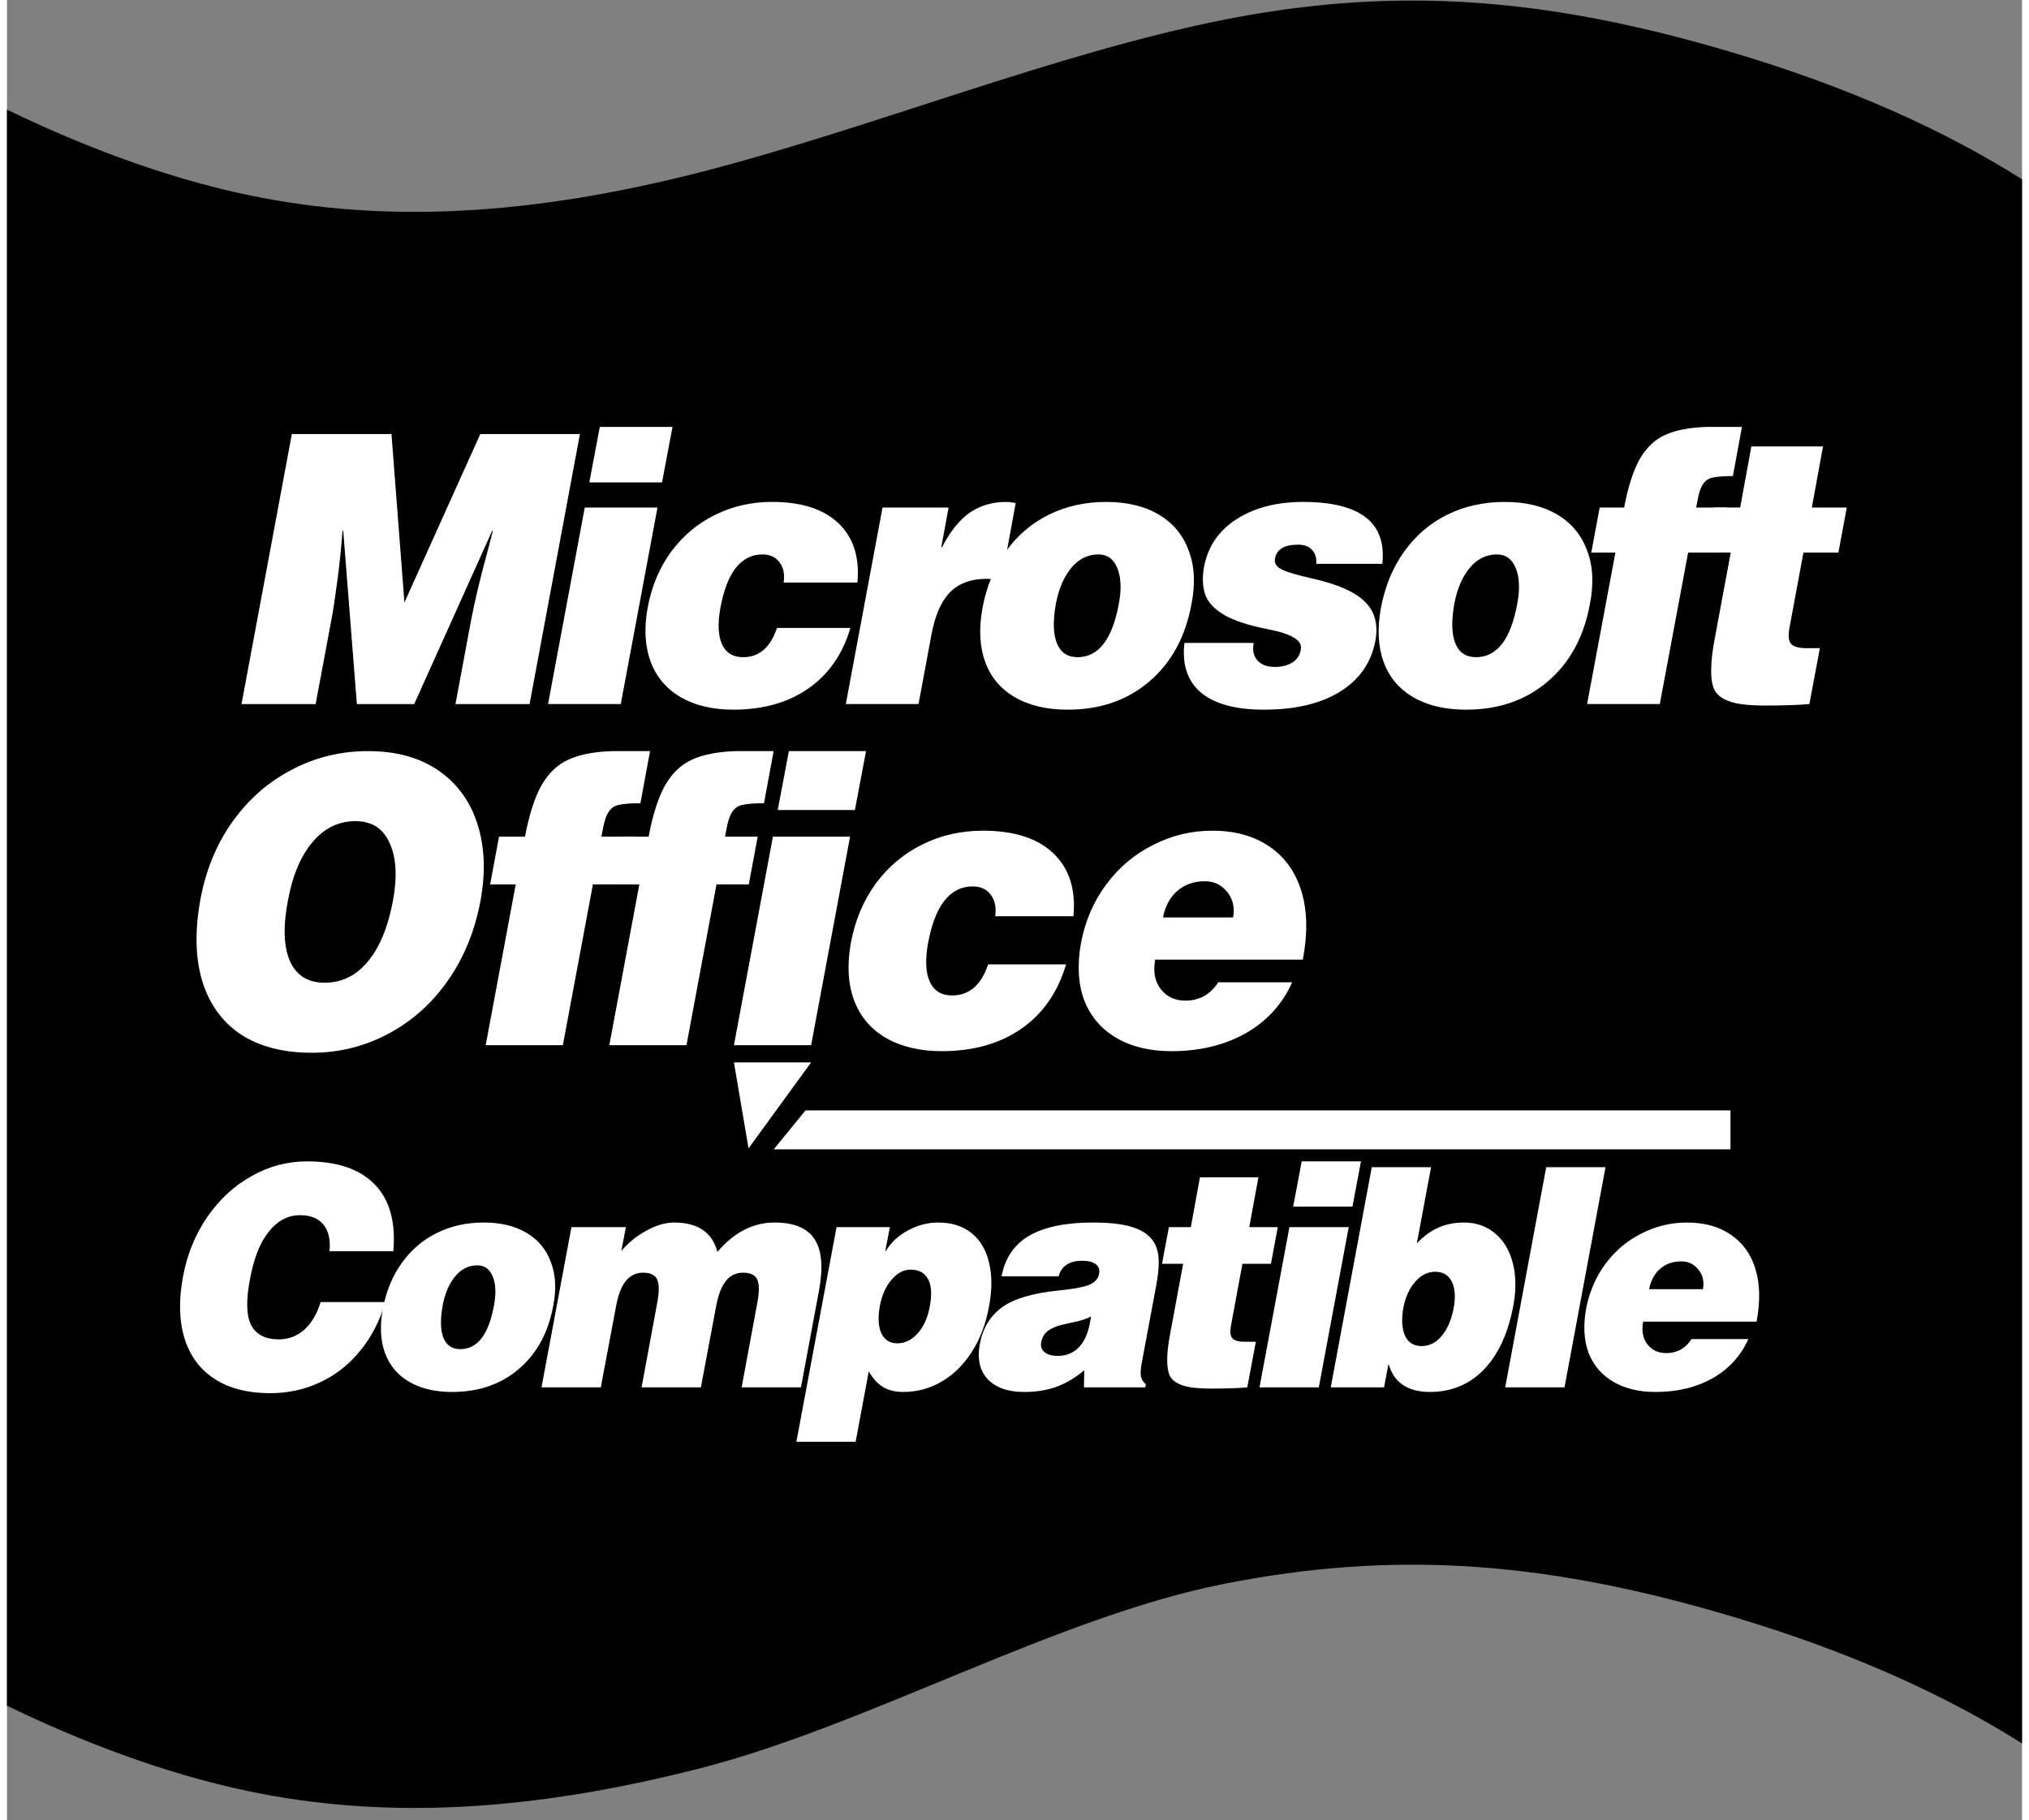 <svg height="2243" viewBox="0 -.027 96.618 87.285" width="2500" xmlns="http://www.w3.org/2000/svg"><rect x="0" y="-.027" width="96.618" height="87.285" fill="#808080" stroke="none"/><path d="m67.135 0c-2.87.018-5.751.32-8.772.917-8.056 1.593-17.113 5.268-25.136 7.319-8.023 2.05-15.013 2.477-21.625 1.099-4.204-.876-8.248-2.481-11.602-4.104v76.546c3.354 1.622 7.398 3.227 11.602 4.103 6.612 1.378 13.602.952 21.625-1.1 8.023-2.05 17.08-7.257 25.136-8.849 8.056-1.591 15.112-1.098 23.66 1.363 4.734 1.363 9.924 3.335 14.595 6.293v-75.013c-4.671-2.959-9.86-4.93-14.595-6.294-5.343-1.538-10.103-2.307-14.888-2.28z"/><g fill="#fff"><g stroke-width=".368"><path d="m22.695 20.79h4.777l-2.414 12.949h-3.553l.737-3.957q.268-1.439.872-3.633l.184-.72h-.033l-3.738 8.31h-2.75l-.653-8.31h-.034q-.1 1.313-.251 2.41-.15 1.098-.218 1.511l-.821 4.39h-3.554l2.414-12.95h4.777l.62 8.076zm5.227 2.32.503-2.662h3.487l-.503 2.662zm-1.978 10.629 1.76-9.424h3.487l-1.76 9.424zm10.273-7.176q-.754 0-1.274.647-.503.648-.738 1.924-.2 1.134.084 1.745.285.612 1.006.612 1.157 0 1.626-1.403h3.52q-.553 1.888-2.028 2.913-1.458 1.007-3.587 1.007-1.475 0-2.515-.593-1.022-.594-1.441-1.69-.42-1.116-.151-2.609.285-1.528 1.123-2.68.855-1.15 2.095-1.762 1.257-.63 2.75-.63 2.111 0 3.184 1.026 1.073 1.025.905 2.842h-3.536q.084-.612-.2-.972-.269-.377-.822-.377zm10.759 1.169q-1.14 0-1.777.665-.62.648-.872 2.014l-.62 3.328h-3.486l1.76-9.424h3.168l-.352 1.906h.033q.587-1.133 1.325-1.655.754-.521 1.76-.521.2 0 .452.054l-.687 3.74q-.453-.108-.704-.108z"/><path d="m50.862 34.008q-1.508 0-2.53-.593-1.023-.594-1.426-1.69-.402-1.098-.134-2.59.302-1.583 1.123-2.716.822-1.151 2.062-1.763 1.24-.611 2.75-.611 1.508 0 2.53.611 1.023.612 1.425 1.727.42 1.097.134 2.554-.436 2.374-2.028 3.723-1.576 1.348-3.906 1.348zm2.448-5.071q.2-1.043-.067-1.709-.269-.665-.906-.665-.77 0-1.307.647-.537.648-.738 1.727-.218 1.223.05 1.888.269.666.99.666 1.508 0 1.978-2.554zm8.596-2.842q-.989 0-1.106.665-.067.324.318.522.403.198 1.459.432 1.844.413 2.548 1.133.704.701.486 1.87-.302 1.565-1.693 2.428-1.392.863-3.655.863-2.011 0-3-.809-.989-.827-.805-2.392h3.32q-.101.522.184.845.285.306.821.306.52 0 .855-.216.335-.215.402-.629.118-.63-1.525-.953-1.425-.27-2.162-.702-.721-.431-.906-.989-.184-.557-.05-1.313.285-1.474 1.559-2.284 1.29-.827 3.185-.827 4.123 0 3.805 2.967h-3.168q.033-.413-.201-.665-.218-.252-.67-.252z"/><path d="m69.966 34.008q-1.508 0-2.53-.593-1.023-.594-1.426-1.69-.402-1.098-.134-2.59.302-1.583 1.123-2.716.822-1.151 2.062-1.763 1.24-.611 2.75-.611 1.508 0 2.53.611 1.023.612 1.425 1.727.42 1.097.134 2.554-.436 2.374-2.028 3.723-1.576 1.348-3.906 1.348zm2.448-5.071q.2-1.043-.067-1.709-.269-.665-.906-.665-.77 0-1.307.647-.536.648-.738 1.727-.217 1.223.05 1.888.269.666.99.666 1.508 0 1.978-2.554z"/><path d="m81.06 23.955-.066.36h1.475l-.403 2.158h-1.458l-1.358 7.266h-3.486l1.357-7.266h-1.156l.402-2.158h1.173q.285-1.511.755-2.339.486-.827 1.223-1.15.755-.342 1.995-.378h1.676l-.435 2.356q-.637 0-.956.072-.302.054-.47.306-.167.233-.267.773z"/><path d="m88.216 24.315-.403 2.158h-1.676l-.654 3.525q-.134.647.067.863.202.198.721.198h.654l-.503 2.68q-.369.035-.955.053-.587.018-1.107.018-1.307 0-1.81-.216-.453-.161-.654-.485-.184-.324-.184-.971 0-.666.184-1.601l.755-4.065h-1.24l.401-2.158h1.291l.537-2.931h3.436l-.537 2.931z"/></g><g stroke-width=".391"><path d="m22.705 43.171q-.409 2.195-1.583 3.856-1.156 1.641-2.864 2.538-1.69.897-3.647.897-2.046 0-3.398-.878-1.334-.897-1.85-2.557-.498-1.66-.089-3.913.392-2.119 1.53-3.722 1.156-1.622 2.846-2.5 1.69-.897 3.665-.897 2.028 0 3.38.935 1.352.935 1.868 2.577.516 1.622.142 3.664zm-7.471 3.932q1.227 0 2.063-1.012.854-1.011 1.21-2.92.32-1.737-.16-2.767-.463-1.05-1.637-1.05-1.227 0-2.081 1.03-.836 1.012-1.156 2.768-.356 1.851.088 2.901.463 1.05 1.673 1.05zm13.341-7.386-.071.381h1.565l-.426 2.29h-1.548l-1.441 7.712h-3.7l1.44-7.711h-1.227l.427-2.29h1.245q.303-1.604.801-2.482.516-.878 1.299-1.222.8-.362 2.116-.4h1.78l-.463 2.5q-.676 0-1.014.076-.32.057-.498.325-.178.248-.285.82z"/><path d="m34.502 39.717-.071.381h1.565l-.427 2.29h-1.548l-1.44 7.712h-3.7l1.44-7.711h-1.227l.427-2.29h1.245q.302-1.604.8-2.482.516-.878 1.3-1.222.8-.362 2.116-.4h1.779l-.463 2.5q-.676 0-1.014.076-.32.057-.498.325-.178.248-.284.82zm2.455-.898.533-2.824h3.7l-.533 2.824zm-2.1 11.28 1.868-10h3.7l-1.867 10zm11.441-7.615q-.801 0-1.352.687-.534.687-.783 2.042-.214 1.203.089 1.852.302.649 1.067.649 1.228 0 1.726-1.489h3.735q-.587 2.004-2.152 3.092-1.548 1.069-3.807 1.069-1.565 0-2.668-.63-1.085-.63-1.53-1.794-.445-1.183-.16-2.768.302-1.622 1.192-2.844.907-1.221 2.223-1.87 1.334-.668 2.918-.668 2.241 0 3.38 1.088 1.138 1.088.96 3.016h-3.753q.089-.65-.214-1.031-.284-.4-.871-.4zm10.216 5.478q.463 0 .872-.21.41-.229.694-.668h3.54q-.694 1.565-2.224 2.443-1.53.859-3.558.859-1.547 0-2.632-.63-1.086-.63-1.548-1.794-.445-1.183-.16-2.768.302-1.584 1.21-2.805.907-1.222 2.24-1.89 1.335-.687 2.847-.687 1.637 0 2.74.764 1.103.744 1.53 2.137.427 1.394.07 3.283h-7.08q-.16.86.267 1.413.427.553 1.192.553zm.925-5.726q-.782 0-1.316.458t-.694 1.279h3.362q.125-.725-.284-1.222-.41-.515-1.068-.515z"/></g><g stroke-width=".3"><path d="m14.056 58.252q-.875 0-1.504.792-.629.777-.902 2.288-.287 1.496.055 2.185.355.69 1.326.69.697 0 1.216-.455.52-.455.793-1.335h3.103q-.396 1.35-1.203 2.332-.793.983-1.914 1.511-1.107.528-2.406.528-1.599 0-2.652-.675-1.052-.674-1.449-1.936-.396-1.261-.082-2.962.301-1.628 1.176-2.89.875-1.261 2.119-1.95 1.244-.704 2.652-.704 2.173 0 3.24 1.1 1.08 1.085.902 3.212h-3.062q.082-.822-.287-1.276-.37-.455-1.121-.455z"/><path d="m21.353 66.73q-1.23 0-2.064-.485-.834-.484-1.162-1.378-.328-.895-.109-2.112.246-1.291.916-2.215.67-.939 1.681-1.437 1.012-.5 2.242-.5t2.064.5q.834.498 1.162 1.408.342.894.11 2.082-.356 1.936-1.654 3.036-1.285 1.1-3.186 1.1zm1.996-4.137q.164-.85-.054-1.393-.22-.543-.739-.543-.628 0-1.066.528-.437.528-.601 1.408-.178.998.04 1.54.22.543.807.543 1.23 0 1.613-2.083zm13.449-3.989q1.422 0 1.928.807.52.792.205 2.478l-.861 4.62h-2.844l.739-3.99q.164-.835.013-1.172-.15-.338-.683-.338-.52 0-.834.41-.315.397-.465 1.233l-.725 3.857h-2.843l.738-3.99q.164-.835.014-1.172-.15-.338-.684-.338-.505 0-.834.41-.314.397-.464 1.233l-.725 3.857h-2.843l1.435-7.685h2.611l-.219 1.144q.493-.587 1.19-.968.71-.396 1.34-.396 1.708 0 2.077 1.408 1.203-1.408 2.734-1.408zm6.177 8.126q-.574 0-.97-.236-.397-.249-.684-.748l-.629 3.374h-2.842l1.927-10.296h2.557l-.22 1.144h.028q.356-.602 1.053-.983.71-.381 1.449-.381.984 0 1.613.513t.834 1.423q.219.894 0 2.068-.233 1.29-.848 2.23-.601.923-1.449 1.407-.834.484-1.818.484zm1.271-4.093q.164-.88-.082-1.32-.246-.454-.833-.454-.506 0-.916.484-.41.469-.56 1.246-.151.836.068 1.32.232.484.765.484.547 0 .97-.469.438-.484.588-1.29z"/><path d="m54.169 58.897q.724.293.943.895.232.587-.014 1.863l-.71 3.798q-.055.352-.014.543.041.19.232.367l-.027.146h-2.94l.015-.821q-.643.542-1.326.792-.684.25-1.559.25-1.162 0-1.75-.617-.574-.63-.369-1.701.205-1.1 1.04-1.73.86-.632 2.76-.822.944-.088 1.395-.25.451-.175.52-.542.054-.308-.165-.47-.218-.16-.642-.16-.93 0-1.135.747h-2.733q.246-1.32 1.326-1.95 1.094-.631 3.062-.631 1.367 0 2.092.293zm-3.787 6.103q.602 0 .998-.396.41-.411.547-1.203l.055-.293q-.22.117-.588.22-.37.088-.725.161-.478.103-.752.308-.26.19-.328.557-.054.294.164.47.22.176.63.176zm10.551-6.176-.328 1.76h-1.367l-.533 2.875q-.11.528.055.704.164.16.588.16h.533l-.41 2.186q-.301.03-.78.044-.478.015-.902.015-1.066 0-1.476-.176-.37-.132-.533-.396-.15-.264-.15-.792 0-.543.15-1.305l.615-3.315h-1.012l.328-1.76h1.053l.437-2.39h2.803l-.438 2.39zm.737-.983.41-2.17h2.843l-.41 2.17zm-1.614 8.668 1.436-7.685h2.843l-1.435 7.685zm9.8-7.905q.888 0 1.503.528.615.513.848 1.437.232.91.013 2.054-.369 1.95-1.408 3.036-1.039 1.07-2.597 1.07-.78 0-1.285-.337-.492-.337-.67-.968h-.027l-.205 1.085h-2.556l1.968-10.56h2.843l-.683 3.652q.506-.528 1.052-.762.547-.235 1.203-.235zm-.493 4.121q.15-.806-.082-1.276-.232-.484-.806-.484-.533 0-.957.484-.41.47-.56 1.218-.15.836.068 1.349.232.513.793.513.574 0 .97-.484.41-.484.574-1.32zm2.473 3.785 1.968-10.56h2.843l-1.967 10.56zm7.734-1.643q.356 0 .67-.162.315-.175.534-.513h2.72q-.533 1.203-1.709 1.878-1.175.66-2.734.66-1.189 0-2.023-.484-.834-.484-1.19-1.38-.34-.908-.122-2.126.232-1.217.93-2.156.697-.939 1.722-1.452 1.025-.528 2.187-.528 1.258 0 2.105.587.848.572 1.176 1.642.328 1.071.054 2.523h-5.44q-.123.66.205 1.086.328.425.916.425zm.712-4.4q-.602 0-1.012.352-.41.352-.533.982h2.583q.096-.557-.218-.938-.315-.396-.82-.396z"/></g><path d="m34.857 50.926.7 4.12 3-4.12zm3.433 2.299-1.527 1.87h45.875v-1.87z"/></g></svg>